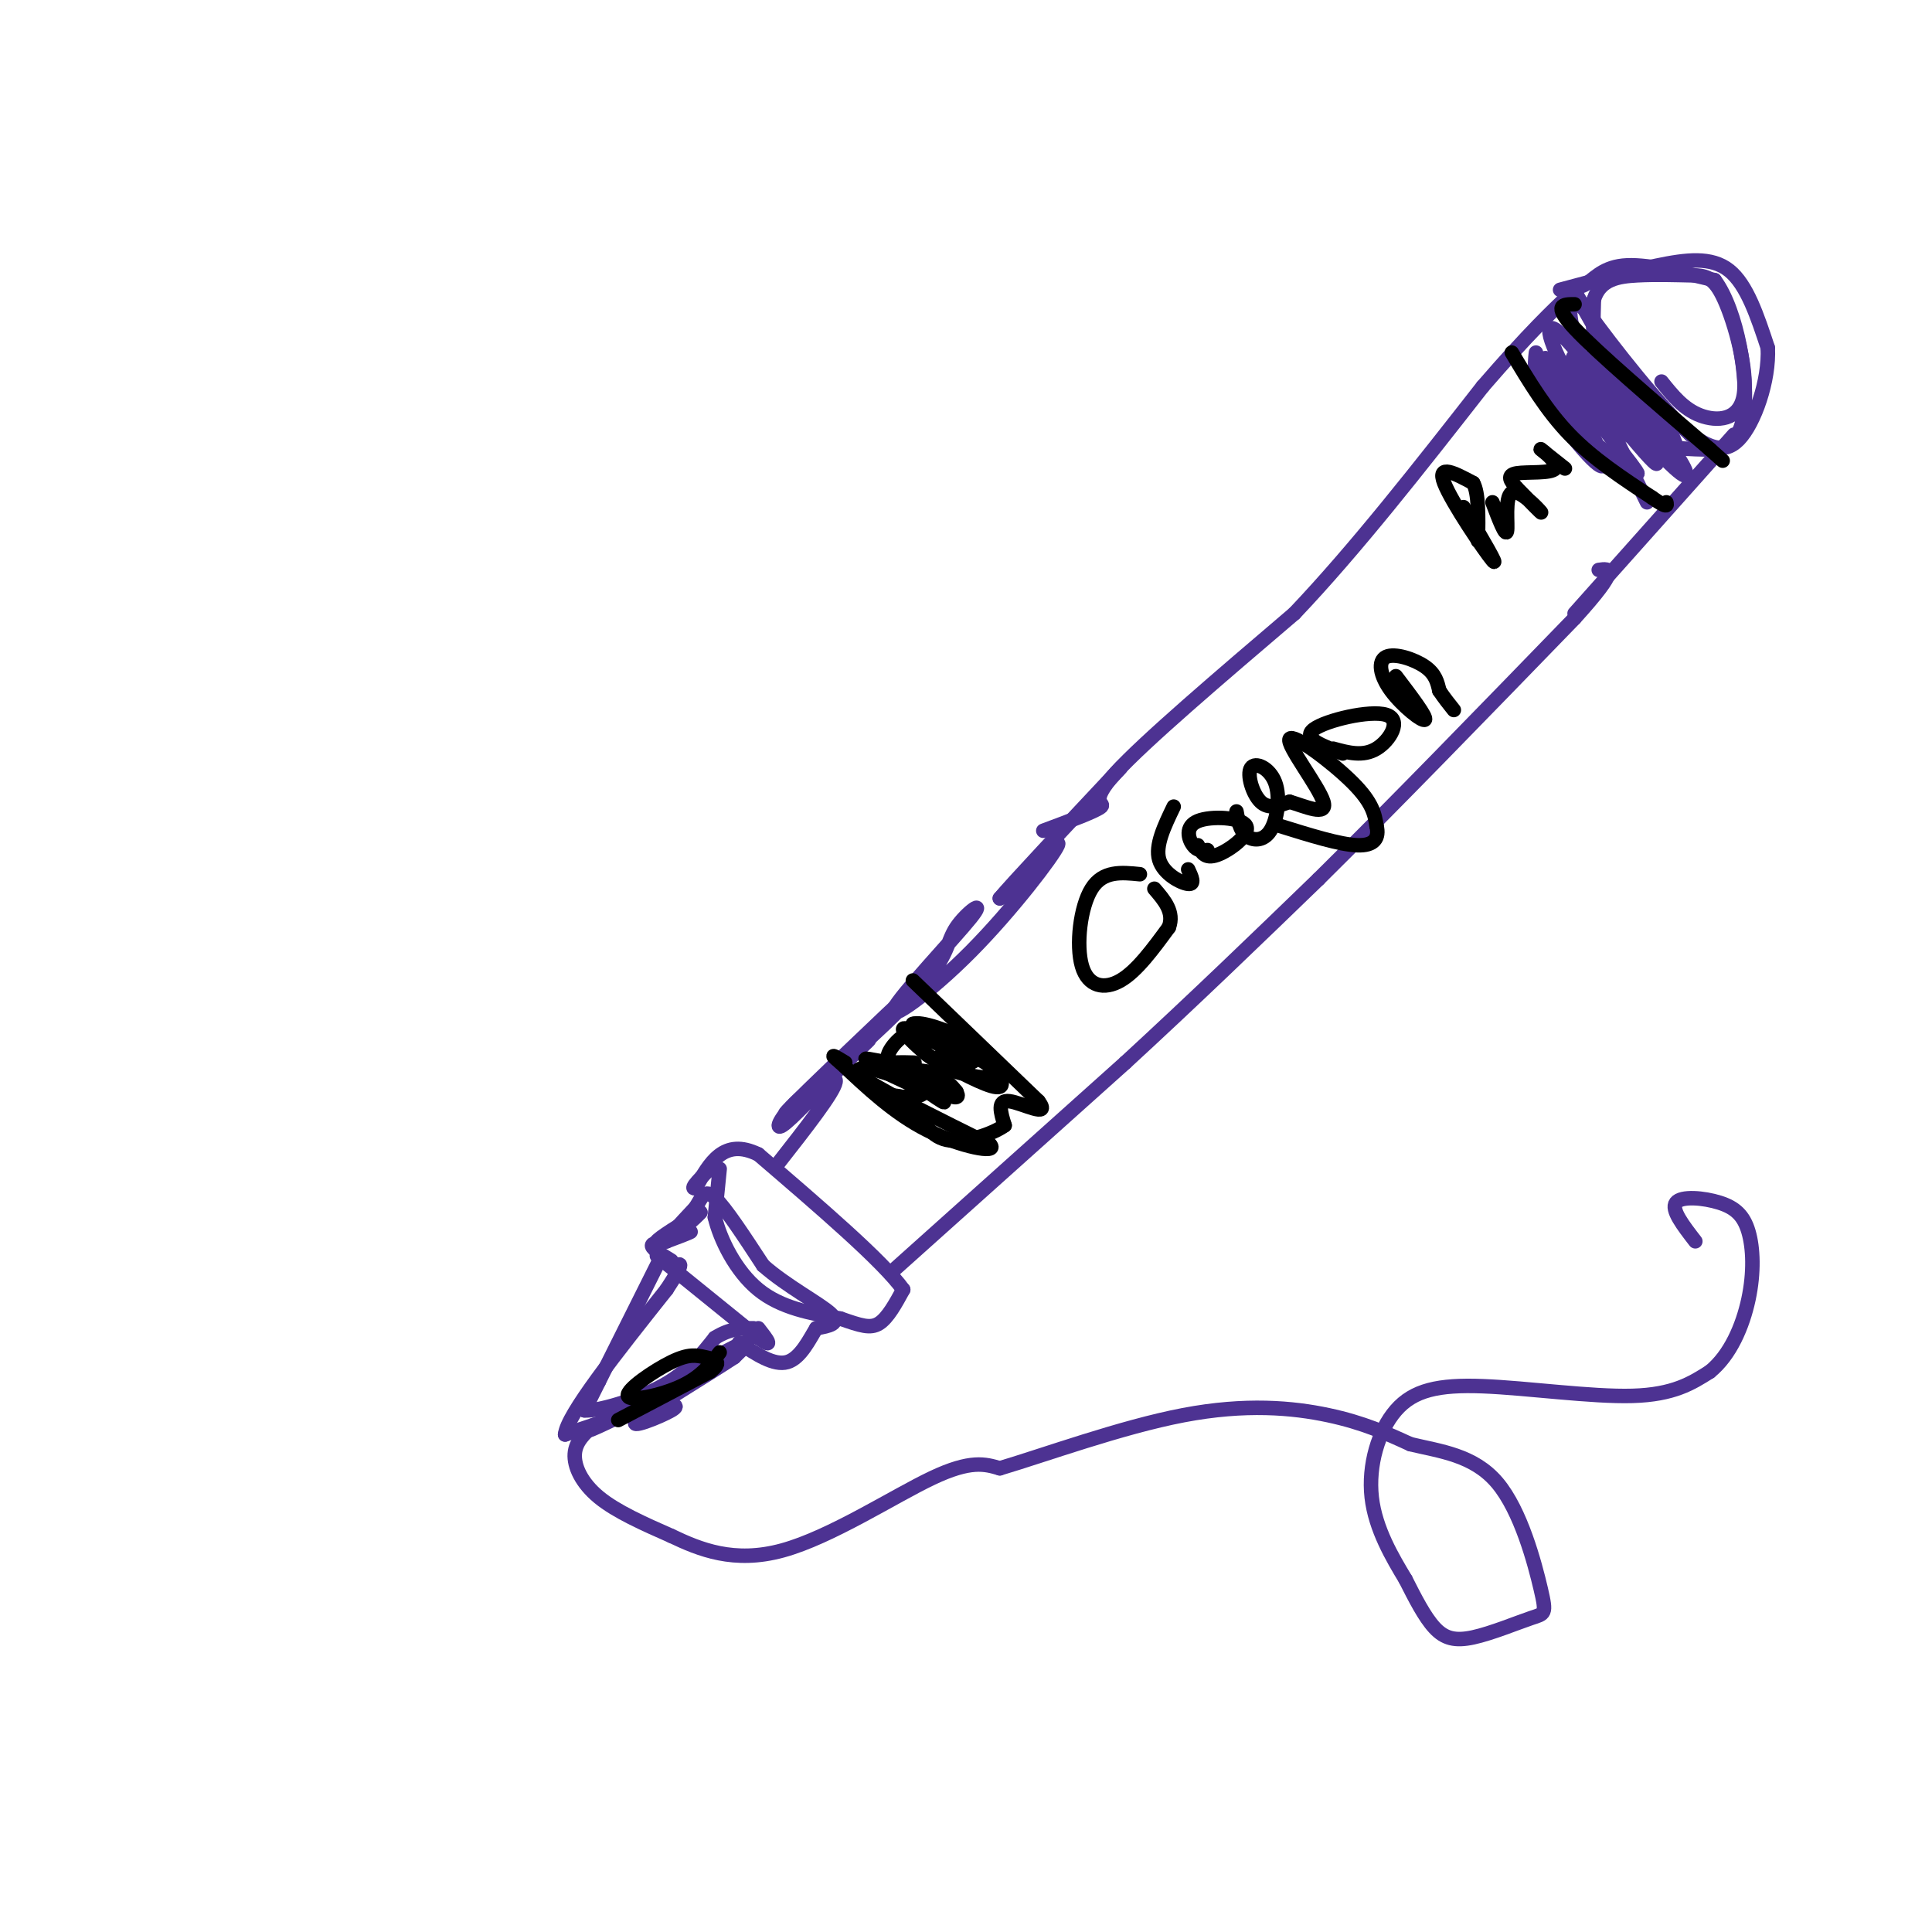 <svg viewBox='0 0 400 400' version='1.1' xmlns='http://www.w3.org/2000/svg' xmlns:xlink='http://www.w3.org/1999/xlink'><g fill='none' stroke='rgb(77,50,146)' stroke-width='3' stroke-linecap='round' stroke-linejoin='round'><path d='M137,260c0.000,0.000 -13.000,26.000 -13,26'/><path d='M124,286c-2.667,5.333 -2.833,5.667 -3,6'/><path d='M121,292c2.600,0.267 10.600,-2.067 16,-5c5.400,-2.933 8.200,-6.467 11,-10'/><path d='M148,277c3.167,-2.000 5.583,-2.000 8,-2'/><path d='M135,290c-7.000,3.417 -14.000,6.833 -13,6c1.000,-0.833 10.000,-5.917 19,-11'/><path d='M141,285c5.933,-3.400 11.267,-6.400 13,-7c1.733,-0.600 -0.133,1.200 -2,3'/><path d='M152,281c-5.286,3.512 -17.500,10.792 -20,13c-2.500,2.208 4.714,-0.655 7,-2c2.286,-1.345 -0.357,-1.173 -3,-1'/><path d='M136,291c-3.667,0.833 -11.333,3.417 -19,6'/><path d='M117,297c0.333,-4.000 10.667,-17.000 21,-30'/><path d='M138,267c3.833,-5.833 2.917,-5.417 2,-5'/><path d='M136,260c0.000,0.000 21.000,17.000 21,17'/><path d='M157,277c3.500,2.500 1.750,0.250 0,-2'/><path d='M139,261c-1.917,-1.167 -3.833,-2.333 -4,-3c-0.167,-0.667 1.417,-0.833 3,-1'/><path d='M138,257c1.889,-0.689 5.111,-1.911 5,-2c-0.111,-0.089 -3.556,0.956 -7,2'/><path d='M136,257c0.333,-0.667 4.667,-3.333 9,-6'/><path d='M145,251c-0.422,0.711 -5.978,5.489 -7,6c-1.022,0.511 2.489,-3.244 6,-7'/><path d='M144,250c1.378,-2.156 1.822,-4.044 4,-2c2.178,2.044 6.089,8.022 10,14'/><path d='M158,262c4.800,4.267 11.800,7.933 14,10c2.200,2.067 -0.400,2.533 -3,3'/><path d='M169,275c-1.356,2.200 -3.244,6.200 -6,7c-2.756,0.800 -6.378,-1.600 -10,-4'/><path d='M149,242c0.000,0.000 -1.000,10.000 -1,10'/><path d='M148,252c1.089,4.622 4.311,11.178 9,15c4.689,3.822 10.844,4.911 17,6'/><path d='M174,273c4.200,1.467 6.200,2.133 8,1c1.800,-1.133 3.400,-4.067 5,-7'/><path d='M187,267c-4.167,-5.833 -17.083,-16.917 -30,-28'/><path d='M157,239c-7.167,-3.500 -10.083,1.750 -13,7'/><path d='M144,246c-1.500,0.333 1.250,-2.333 4,-5'/><path d='M161,241c5.815,-7.417 11.631,-14.833 12,-17c0.369,-2.167 -4.708,0.917 -8,4c-3.292,3.083 -4.798,6.167 -3,5c1.798,-1.167 6.899,-6.583 12,-12'/><path d='M174,221c4.137,-4.000 8.480,-8.000 4,-4c-4.480,4.000 -17.783,16.000 -15,13c2.783,-3.000 21.652,-21.000 26,-25c4.348,-4.000 -5.826,6.000 -16,16'/><path d='M173,221c1.308,-0.769 12.577,-10.691 18,-17c5.423,-6.309 4.999,-9.005 7,-12c2.001,-2.995 6.429,-6.289 3,-2c-3.429,4.289 -14.713,16.160 -16,19c-1.287,2.840 7.423,-3.351 16,-12c8.577,-8.649 17.022,-19.757 18,-22c0.978,-2.243 -5.511,4.378 -12,11'/><path d='M207,186c2.167,-2.667 13.583,-14.833 25,-27'/><path d='M185,263c0.000,0.000 48.000,-43.000 48,-43'/><path d='M233,220c14.667,-13.500 27.333,-25.750 40,-38'/><path d='M273,182c15.500,-15.333 34.250,-34.667 53,-54'/><path d='M326,128c9.667,-10.667 7.333,-10.333 5,-10'/><path d='M216,172c5.556,-2.067 11.111,-4.133 12,-5c0.889,-0.867 -2.889,-0.533 3,-7c5.889,-6.467 21.444,-19.733 37,-33'/><path d='M268,127c12.667,-13.333 25.833,-30.167 39,-47'/><path d='M307,80c9.667,-11.167 14.333,-15.583 19,-20'/><path d='M326,127c0.000,0.000 33.000,-37.000 33,-37'/><path d='M323,60c6.956,-1.867 13.911,-3.733 20,-5c6.089,-1.267 11.311,-1.933 15,1c3.689,2.933 5.844,9.467 8,16'/><path d='M366,72c0.356,6.756 -2.756,15.644 -6,19c-3.244,3.356 -6.622,1.178 -10,-1'/><path d='M350,90c-6.175,-5.526 -16.614,-18.842 -21,-25c-4.386,-6.158 -2.719,-5.158 -1,-6c1.719,-0.842 3.491,-3.526 8,-4c4.509,-0.474 11.754,1.263 19,3'/><path d='M355,58c4.744,6.370 7.103,20.795 6,28c-1.103,7.205 -5.667,7.189 -10,7c-4.333,-0.189 -8.436,-0.551 -12,-2c-3.564,-1.449 -6.590,-3.985 -8,-9c-1.410,-5.015 -1.205,-12.507 -1,-20'/><path d='M330,62c1.304,-4.226 5.064,-4.791 9,-5c3.936,-0.209 8.046,-0.061 11,0c2.954,0.061 4.750,0.037 7,5c2.250,4.963 4.952,14.913 4,20c-0.952,5.087 -5.558,5.311 -9,4c-3.442,-1.311 -5.721,-4.155 -8,-7'/><path d='M318,73c-0.311,2.595 -0.622,5.190 3,11c3.622,5.810 11.177,14.836 11,12c-0.177,-2.836 -8.086,-17.533 -11,-21c-2.914,-3.467 -0.833,4.295 3,10c3.833,5.705 9.416,9.352 15,13'/><path d='M339,98c-0.107,-0.935 -7.874,-9.773 -13,-18c-5.126,-8.227 -7.611,-15.844 -2,-10c5.611,5.844 19.318,25.150 19,26c-0.318,0.850 -14.662,-16.757 -17,-21c-2.338,-4.243 7.331,4.879 17,14'/><path d='M343,89c4.708,5.189 7.979,11.162 5,9c-2.979,-2.162 -12.207,-12.458 -17,-18c-4.793,-5.542 -5.151,-6.331 -2,-5c3.151,1.331 9.810,4.781 14,10c4.190,5.219 5.911,12.205 3,9c-2.911,-3.205 -10.456,-16.603 -18,-30'/><path d='M328,64c-3.644,-4.044 -3.756,0.844 -1,9c2.756,8.156 8.378,19.578 14,31'/></g>
<g fill='none' stroke='rgb(0,0,0)' stroke-width='3' stroke-linecap='round' stroke-linejoin='round'><path d='M128,294c0.000,0.000 19.000,-10.000 19,-10'/><path d='M147,284c2.951,-2.171 0.829,-2.598 -1,-3c-1.829,-0.402 -3.367,-0.778 -7,1c-3.633,1.778 -9.363,5.709 -9,7c0.363,1.291 6.818,-0.060 11,-2c4.182,-1.940 6.091,-4.470 8,-7'/><path d='M180,221c-2.083,0.167 -4.167,0.333 0,3c4.167,2.667 14.583,7.833 25,13'/><path d='M205,237c1.800,1.978 -6.200,0.422 -13,-3c-6.800,-3.422 -12.400,-8.711 -18,-14'/><path d='M174,220c-2.833,-2.333 -0.917,-1.167 1,0'/><path d='M189,203c0.000,0.000 26.000,25.000 26,25'/><path d='M215,228c2.756,3.667 -3.356,0.333 -6,0c-2.644,-0.333 -1.822,2.333 -1,5'/><path d='M208,233c-2.511,1.800 -8.289,3.800 -12,3c-3.711,-0.800 -5.356,-4.400 -7,-8'/><path d='M189,228c-2.533,-1.480 -5.367,-1.181 -4,-1c1.367,0.181 6.933,0.244 6,-1c-0.933,-1.244 -8.367,-3.797 -9,-5c-0.633,-1.203 5.533,-1.058 7,-1c1.467,0.058 -1.767,0.029 -5,0'/><path d='M184,220c-2.812,-0.447 -7.341,-1.563 -3,0c4.341,1.563 17.553,5.805 17,6c-0.553,0.195 -14.872,-3.659 -18,-5c-3.128,-1.341 4.936,-0.171 13,1'/><path d='M193,222c3.906,1.861 7.171,6.014 4,5c-3.171,-1.014 -12.777,-7.196 -13,-7c-0.223,0.196 8.936,6.770 11,8c2.064,1.230 -2.968,-2.885 -8,-7'/><path d='M187,221c-2.205,-1.368 -3.718,-1.286 -3,-3c0.718,-1.714 3.667,-5.222 8,-5c4.333,0.222 10.051,4.175 10,6c-0.051,1.825 -5.872,1.521 -9,0c-3.128,-1.521 -3.564,-4.261 -4,-7'/><path d='M189,212c1.574,-0.638 7.510,1.266 12,4c4.490,2.734 7.535,6.296 5,7c-2.535,0.704 -10.648,-1.450 -12,-3c-1.352,-1.550 4.059,-2.494 8,-1c3.941,1.494 6.412,5.427 5,6c-1.412,0.573 -6.706,-2.213 -12,-5'/><path d='M195,220c-0.670,-0.984 3.656,-0.944 5,0c1.344,0.944 -0.292,2.793 -4,1c-3.708,-1.793 -9.488,-7.226 -9,-8c0.488,-0.774 7.244,3.113 14,7'/><path d='M236,181c-3.821,-0.387 -7.643,-0.774 -10,3c-2.357,3.774 -3.250,11.708 -2,16c1.250,4.292 4.643,4.940 8,3c3.357,-1.940 6.679,-6.470 10,-11'/><path d='M242,192c1.167,-3.167 -0.917,-5.583 -3,-8'/><path d='M246,180c0.733,1.578 1.467,3.156 0,3c-1.467,-0.156 -5.133,-2.044 -6,-5c-0.867,-2.956 1.067,-6.978 3,-11'/><path d='M250,176c-1.037,0.123 -2.073,0.246 -3,-1c-0.927,-1.246 -1.743,-3.860 1,-5c2.743,-1.140 9.046,-0.807 10,1c0.954,1.807 -3.442,5.088 -6,6c-2.558,0.912 -3.279,-0.544 -4,-2'/><path d='M256,168c0.352,1.962 0.703,3.925 2,5c1.297,1.075 3.538,1.263 5,-1c1.462,-2.263 2.144,-6.978 1,-10c-1.144,-3.022 -4.116,-4.352 -5,-3c-0.884,1.352 0.319,5.386 2,7c1.681,1.614 3.841,0.807 6,0'/><path d='M267,166c3.129,0.903 7.952,3.159 7,0c-0.952,-3.159 -7.679,-11.735 -7,-13c0.679,-1.265 8.766,4.781 13,9c4.234,4.219 4.617,6.609 5,9'/><path d='M285,171c0.600,2.467 -0.400,4.133 -4,4c-3.600,-0.133 -9.800,-2.067 -16,-4'/><path d='M278,156c-4.238,-1.565 -8.476,-3.131 -6,-5c2.476,-1.869 11.667,-4.042 15,-3c3.333,1.042 0.810,5.298 -2,7c-2.810,1.702 -5.905,0.851 -9,0'/><path d='M289,140c3.239,4.263 6.478,8.526 6,9c-0.478,0.474 -4.675,-2.842 -7,-6c-2.325,-3.158 -2.780,-6.158 -1,-7c1.780,-0.842 5.794,0.474 8,2c2.206,1.526 2.603,3.263 3,5'/><path d='M298,143c1.000,1.500 2.000,2.750 3,4'/><path d='M303,105c3.778,6.422 7.556,12.844 6,11c-1.556,-1.844 -8.444,-11.956 -10,-16c-1.556,-4.044 2.222,-2.022 6,0'/><path d='M305,100c1.167,2.000 1.083,7.000 1,12'/><path d='M309,104c1.363,3.589 2.726,7.179 3,6c0.274,-1.179 -0.542,-7.125 1,-8c1.542,-0.875 5.440,3.321 6,4c0.560,0.679 -2.220,-2.161 -5,-5'/><path d='M314,101c-1.322,-1.469 -2.128,-2.641 0,-3c2.128,-0.359 7.188,0.096 8,-1c0.812,-1.096 -2.625,-3.742 -3,-4c-0.375,-0.258 2.313,1.871 5,4'/></g>
<g fill='none' stroke='rgb(77,50,146)' stroke-width='3' stroke-linecap='round' stroke-linejoin='round'><path d='M123,295c-1.911,1.711 -3.822,3.422 -4,6c-0.178,2.578 1.378,6.022 5,9c3.622,2.978 9.311,5.489 15,8'/><path d='M139,318c5.845,2.786 12.958,5.750 23,3c10.042,-2.750 23.012,-11.214 31,-15c7.988,-3.786 10.994,-2.893 14,-2'/><path d='M207,304c9.179,-2.726 25.125,-8.542 38,-11c12.875,-2.458 22.679,-1.560 30,0c7.321,1.560 12.161,3.780 17,6'/><path d='M292,299c6.173,1.485 13.104,2.198 18,8c4.896,5.802 7.757,16.693 9,22c1.243,5.307 0.869,5.031 -2,6c-2.869,0.969 -8.234,3.184 -12,4c-3.766,0.816 -5.933,0.233 -8,-2c-2.067,-2.233 -4.033,-6.117 -6,-10'/><path d='M291,327c-2.644,-4.399 -6.253,-10.397 -7,-17c-0.747,-6.603 1.367,-13.811 5,-18c3.633,-4.189 8.786,-5.359 18,-5c9.214,0.359 22.490,2.245 31,2c8.510,-0.245 12.255,-2.623 16,-5'/><path d='M354,284c4.232,-3.412 6.811,-9.442 8,-15c1.189,-5.558 0.989,-10.644 0,-14c-0.989,-3.356 -2.766,-4.980 -6,-6c-3.234,-1.020 -7.924,-1.434 -9,0c-1.076,1.434 1.462,4.717 4,8'/></g>
<g fill='none' stroke='rgb(0,0,0)' stroke-width='3' stroke-linecap='round' stroke-linejoin='round'><path d='M313,73c3.583,6.000 7.167,12.000 12,17c4.833,5.000 10.917,9.000 17,13'/><path d='M342,103c3.333,2.333 3.167,1.667 3,1'/><path d='M326,63c-2.333,0.000 -4.667,0.000 0,5c4.667,5.000 16.333,15.000 28,25'/><path d='M354,93c4.667,4.167 2.333,2.083 0,0'/></g>
</svg>